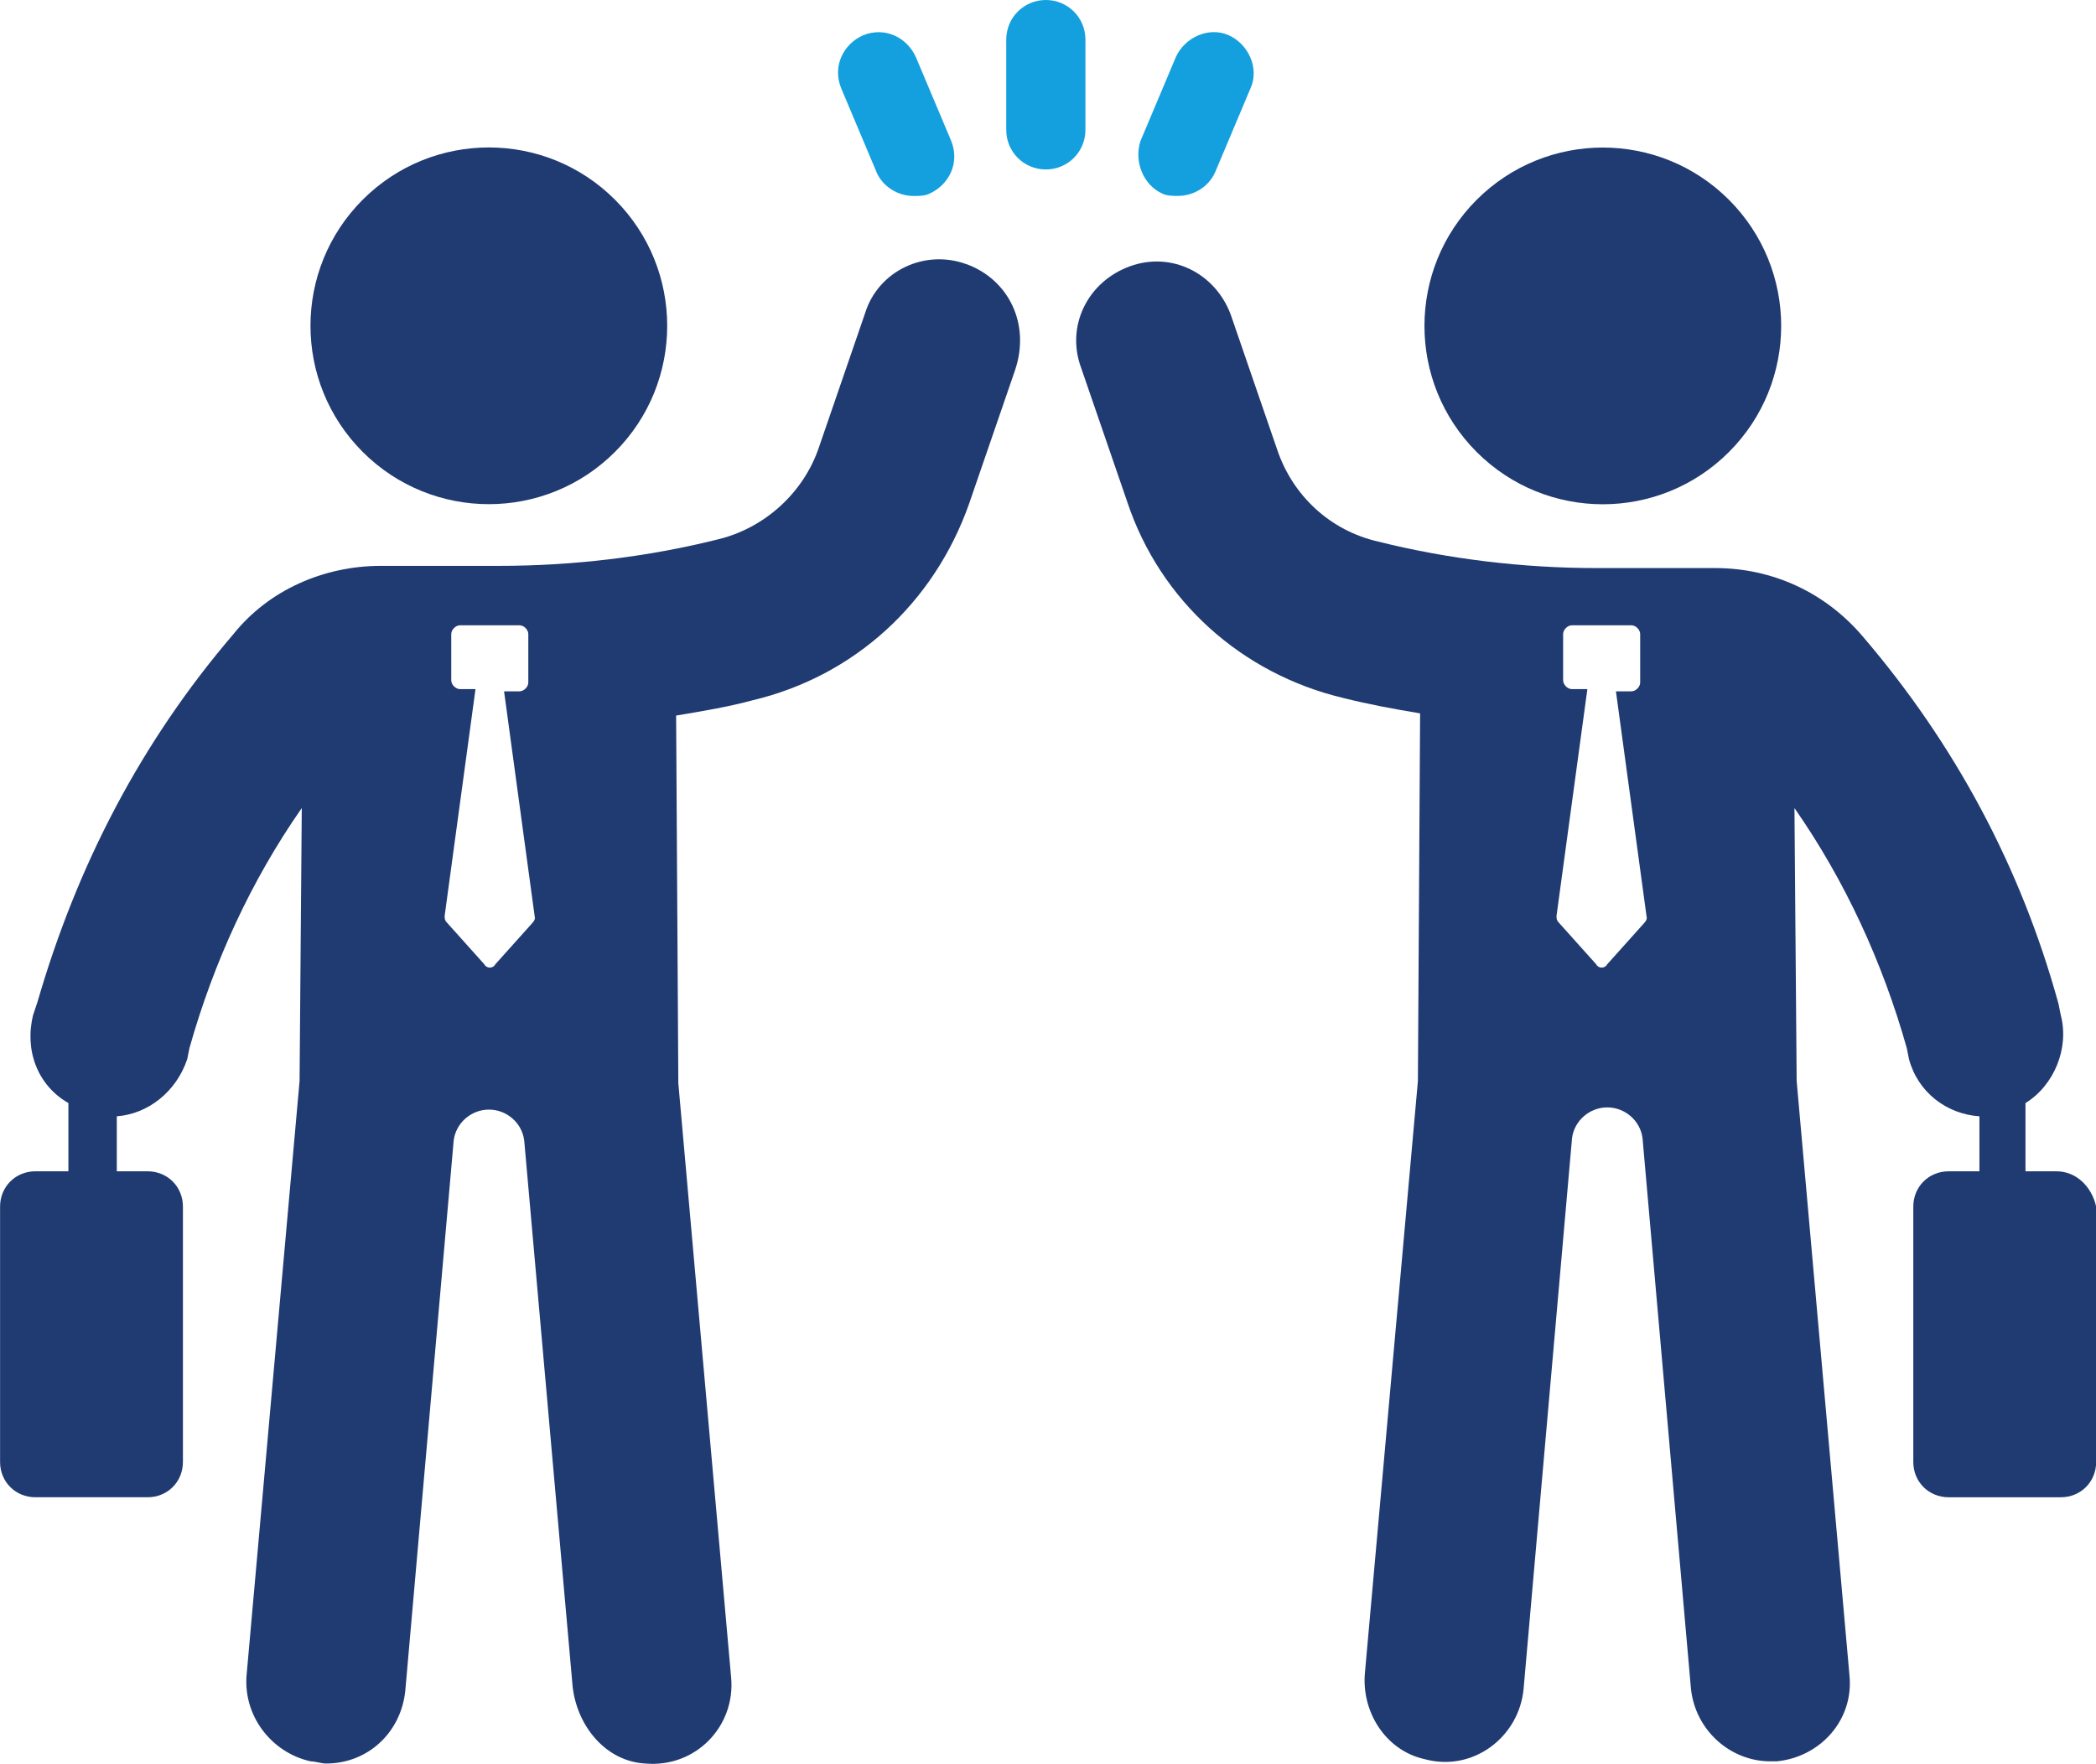 <?xml version="1.0" encoding="UTF-8"?><svg id="Layer_2" xmlns="http://www.w3.org/2000/svg" viewBox="0 0 266.29 224.09"><defs><style>.cls-1{fill:#203a72;}.cls-1,.cls-2{stroke-width:0px;}.cls-2{fill:#14a0de;}</style></defs><g id="Layer_1-2"><circle class="cls-1" cx="62.1" cy="41.4" r="22.66" transform="translate(-11.08 56.03) rotate(-45)"/><path class="cls-1" d="M122.8,33.57c-5.31-1.96-11.19.84-12.87,6.15l-5.87,17.06c-1.96,5.87-6.99,10.35-12.87,11.75-8.95,2.24-18.46,3.36-27.69,3.36h-15.1c-7.27,0-14.27,3.08-18.74,8.67-11.75,13.71-19.86,29.37-24.89,46.71l-.56,1.68c-1.12,4.48.56,8.95,4.48,11.19v8.67h-4.2c-2.52,0-4.48,1.96-4.48,4.48v32.45c0,2.52,1.96,4.48,4.48,4.48h14.27c2.52,0,4.48-1.96,4.48-4.48v-32.45c0-2.52-1.96-4.48-4.48-4.48h-3.92v-6.99c3.92-.28,7.55-3.08,8.95-7.27l.28-1.4c3.08-10.91,7.83-21.26,14.27-30.49l-.28,34.68-6.71,75.24c-.56,5.31,3.08,10.07,8.11,11.19.56,0,1.4.28,1.96.28,5.31,0,9.51-3.92,10.07-9.23l6.15-69.93c.28-2.24,2.24-3.92,4.48-3.92s4.2,1.68,4.48,3.92l6.15,69.37c.56,5.03,4.2,9.51,9.23,9.79,6.43.56,11.47-4.76,10.91-10.91l-6.71-75.52-.28-46.71c3.36-.56,6.71-1.12,9.79-1.96,12.87-3.08,22.94-12.31,27.41-24.89l5.87-17.06c1.96-5.87-.84-11.47-6.15-13.43ZM67.69,117.2l-4.76,5.31c-.28.56-1.12.56-1.4,0l-4.76-5.31c-.28-.28-.28-.56-.28-.84l3.92-28.81h-1.96c-.56,0-1.12-.56-1.12-1.12v-5.87c0-.56.56-1.12,1.12-1.12h7.55c.56,0,1.12.56,1.12,1.12v6.15c0,.56-.56,1.12-1.12,1.12h-1.96l3.92,28.81s0,.28-.28.56Z"/><circle class="cls-1" cx="203.63" cy="41.4" r="22.66" transform="translate(30.37 156.12) rotate(-45)"/><path class="cls-1" d="M261.25,148.81h-3.92v-8.67c3.64-2.24,5.59-6.99,4.48-11.19l-.28-1.4c-4.76-17.34-13.15-33.01-24.89-46.71-4.76-5.59-11.47-8.67-18.74-8.67h-15.1c-9.23,0-18.74-1.12-27.69-3.36-6.15-1.4-10.91-5.87-12.87-11.75l-5.87-17.06c-1.96-5.31-7.55-8.11-12.87-6.15-5.31,1.96-8.11,7.55-6.15,12.87l5.87,17.06c4.2,12.59,14.55,21.82,27.41,24.89,3.36.84,6.43,1.4,9.79,1.96l-.28,46.71-6.71,74.96c-.56,5.03,2.52,10.07,7.55,11.19,6.15,1.68,12.03-2.8,12.59-8.95l6.15-69.93c.28-2.24,2.24-3.92,4.48-3.92s4.2,1.68,4.48,3.92l6.15,69.93c.56,5.31,5.03,9.23,10.07,9.23h.84c5.59-.56,9.79-5.31,9.23-10.91l-6.71-75.52-.28-34.68c6.43,9.23,11.19,19.58,14.27,30.49l.28,1.4c1.12,4.2,4.76,6.99,8.95,7.27v6.99h-3.92c-2.52,0-4.48,1.96-4.48,4.48v32.45c0,2.52,1.96,4.48,4.48,4.48h14.27c2.52,0,4.48-1.96,4.48-4.48v-32.45c-.56-2.52-2.52-4.48-5.03-4.48ZM208.95,117.2l-4.76,5.31c-.28.56-1.12.56-1.4,0l-4.76-5.31c-.28-.28-.28-.56-.28-.84l3.92-28.81h-1.96c-.56,0-1.12-.56-1.12-1.12v-5.87c0-.56.56-1.12,1.12-1.12h7.55c.56,0,1.12.56,1.12,1.12v6.15c0,.56-.56,1.12-1.12,1.12h-1.96l3.92,28.81s0,.28-.28.56Z"/><path class="cls-2" d="M111.33,21.82c.84,1.96,2.8,3.08,4.76,3.08.56,0,1.4,0,1.96-.28,2.52-1.12,3.92-3.92,2.8-6.71l-4.48-10.63c-1.12-2.52-3.92-3.92-6.71-2.8-2.52,1.12-3.92,3.92-2.8,6.71l4.48,10.63Z"/><path class="cls-2" d="M147.69,24.61c.56.28,1.4.28,1.96.28,1.96,0,3.92-1.12,4.76-3.08l4.48-10.63c1.12-2.52-.28-5.59-2.8-6.71-2.52-1.12-5.59.28-6.71,2.8l-4.48,10.63c-.84,2.52.28,5.59,2.8,6.71Z"/><path class="cls-2" d="M137.9,16.5V5.03c0-2.8-2.24-5.03-5.03-5.03s-5.03,2.24-5.03,5.03v11.47c0,2.8,2.24,5.03,5.03,5.03s5.03-2.24,5.03-5.03Z"/></g></svg>